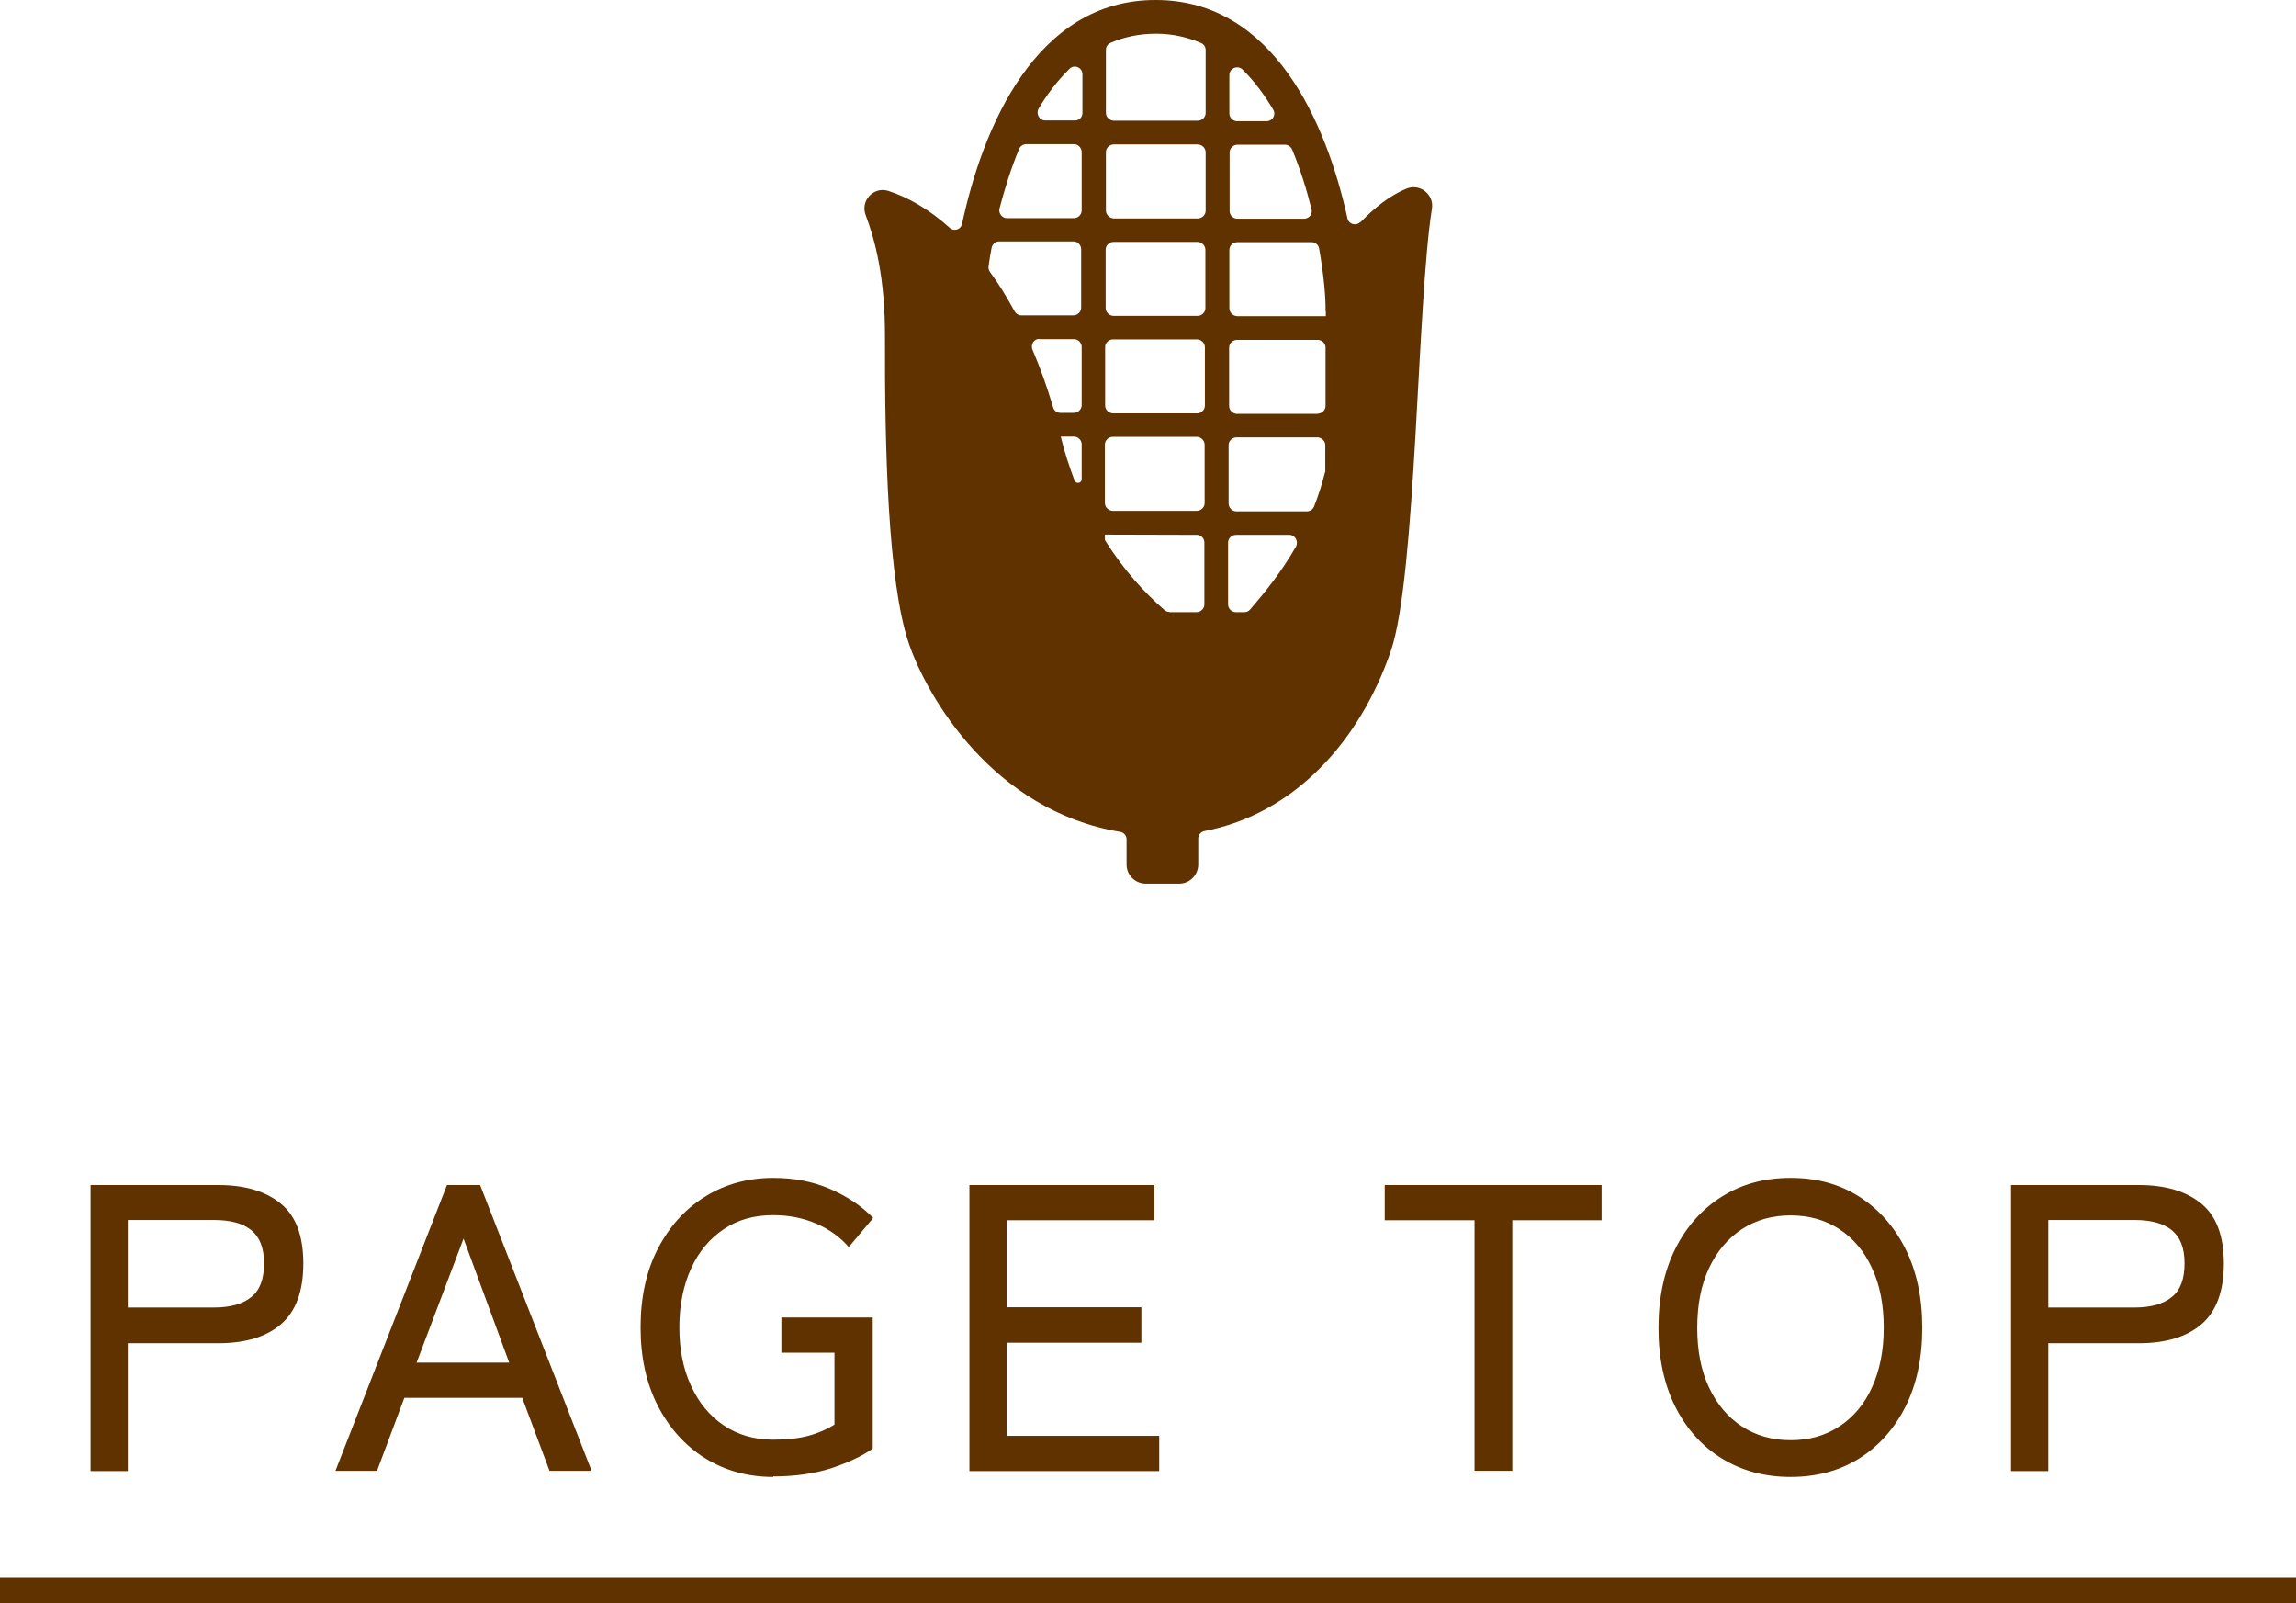<?xml version="1.0" encoding="UTF-8"?>
<svg id="_レイヤー_1" data-name="レイヤー_1" xmlns="http://www.w3.org/2000/svg" version="1.1" viewBox="0 0 90 62.83">
  <!-- Generator: Adobe Illustrator 29.8.2, SVG Export Plug-In . SVG Version: 2.1.1 Build 3)  -->
  <g>
    <g>
      <path d="M3.55,57.64v-11.2h5.01c1.06,0,1.87.25,2.46.74s.87,1.27.87,2.34-.29,1.87-.87,2.37c-.58.5-1.4.75-2.46.75h-3.55v5.01h-1.46ZM5.01,51.24h3.38c.64,0,1.13-.14,1.46-.41.34-.27.5-.71.5-1.32s-.17-1.03-.5-1.3-.82-.4-1.46-.4h-3.38v3.42Z" fill="#5f3200"/>
      <path d="M13.15,57.64l4.37-11.2h1.3l4.37,11.2h-1.65l-1.07-2.86h-4.62l-1.07,2.86h-1.62ZM16.33,53.4h3.63l-1.79-4.86-1.84,4.86Z" fill="#5f3200"/>
      <path d="M30.31,57.88c-1,0-1.9-.25-2.68-.74-.78-.49-1.4-1.18-1.85-2.06-.45-.88-.67-1.9-.67-3.06s.22-2.2.67-3.07c.45-.87,1.06-1.56,1.85-2.05.78-.49,1.68-.74,2.68-.74.81,0,1.55.14,2.22.43s1.24.67,1.7,1.14l-.96,1.14c-.34-.39-.77-.7-1.28-.92-.51-.22-1.07-.33-1.68-.33-.75,0-1.39.18-1.94.55-.55.37-.98.88-1.28,1.54-.3.66-.46,1.43-.46,2.3s.15,1.64.46,2.3c.3.66.73,1.18,1.28,1.55.55.37,1.2.56,1.94.56.53,0,.99-.05,1.37-.15.38-.1.72-.25,1.03-.44v-2.82h-2.08v-1.38h3.58v5.14c-.43.3-.97.55-1.63.77-.66.21-1.42.32-2.27.32Z" fill="#5f3200"/>
      <path d="M38,57.64v-11.2h7.25v1.38h-5.79v3.41h5.28v1.39h-5.28v3.65h5.98v1.38h-7.44Z" fill="#5f3200"/>
      <path d="M57.8,57.64v-9.82h-3.52v-1.38h8.5v1.38h-3.5v9.82h-1.47Z" fill="#5f3200"/>
      <path d="M70.19,57.88c-1.01,0-1.91-.24-2.69-.72-.78-.48-1.39-1.16-1.83-2.03-.44-.88-.66-1.9-.66-3.09s.22-2.22.66-3.1c.44-.88,1.05-1.56,1.83-2.05.78-.49,1.67-.73,2.69-.73s1.91.24,2.68.73,1.38,1.17,1.82,2.05.66,1.91.66,3.1-.22,2.21-.66,3.09c-.44.87-1.05,1.55-1.82,2.03-.77.48-1.67.72-2.68.72ZM70.19,56.44c.73,0,1.36-.18,1.91-.54.55-.36.98-.87,1.28-1.53.3-.66.46-1.43.46-2.33s-.15-1.69-.46-2.34c-.3-.66-.73-1.17-1.28-1.53-.55-.36-1.19-.54-1.91-.54s-1.36.18-1.91.54c-.55.36-.98.87-1.29,1.53-.31.66-.46,1.44-.46,2.34s.15,1.67.46,2.33c.31.66.74,1.17,1.29,1.53.55.36,1.19.54,1.91.54Z" fill="#5f3200"/>
      <path d="M78.83,57.64v-11.2h5.01c1.06,0,1.87.25,2.46.74s.87,1.27.87,2.34-.29,1.87-.87,2.37c-.58.5-1.4.75-2.46.75h-3.55v5.01h-1.46ZM80.29,51.24h3.38c.64,0,1.13-.14,1.46-.41.34-.27.5-.71.5-1.32s-.17-1.03-.5-1.3-.82-.4-1.46-.4h-3.38v3.42Z" fill="#5f3200"/>
    </g>
    <line y1="62.33" x2="90" y2="62.33" fill="none" stroke="#5f3200" stroke-miterlimit="10"/>
  </g>
  <path d="M53.32,8.7c-.16.17-.45.09-.5-.14C52,4.84,49.94.01,45.32,0c-4.73-.02-6.81,5.03-7.61,8.78-.05.22-.32.3-.48.15-.79-.71-1.61-1.19-2.41-1.45-.57-.18-1.1.38-.89.94.36.96.77,2.43.76,4.82-.01,4.27.11,9.54.93,11.96.71,2.09,3.29,6.57,8.29,7.4.14.02.25.15.25.29v.99c0,.42.34.75.76.75h1.3c.42,0,.75-.34.75-.76v-1.01c0-.14.1-.26.24-.29,3.54-.68,6.1-3.53,7.31-7.06,1-2.91,1.03-13.73,1.61-17.33.09-.56-.47-1-.99-.79-.69.28-1.31.8-1.8,1.31ZM49.65,4.75h-1.16c-.16,0-.3-.14-.3-.3v-1.51c0-.26.32-.4.51-.22.46.45.86.99,1.21,1.58.12.2-.03.45-.26.45ZM45.32,1.32c.65,0,1.24.14,1.77.37.11.05.17.16.17.27v2.47c0,.16-.14.3-.31.3h-3.3c-.16-.01-.3-.14-.3-.31V1.95c0-.12.08-.23.18-.27.53-.23,1.12-.36,1.78-.36ZM43.32,15.89v-2.29c0-.16.14-.3.31-.3h3.3c.16.01.3.14.3.31v2.29c0,.16-.14.3-.31.3h-3.3c-.16-.01-.3-.14-.3-.31ZM47.22,17.43v2.29c0,.16-.14.3-.31.3h-3.3c-.16-.01-.3-.14-.3-.31v-2.29c0-.16.14-.3.31-.3h3.3c.16.01.3.14.3.31ZM43.34,12.07v-2.29c0-.16.14-.3.31-.3h3.3c.16.01.3.14.3.31v2.29c0,.16-.14.3-.31.3h-3.3c-.16-.01-.3-.14-.3-.31ZM43.35,8.25v-2.29c0-.16.14-.3.31-.3h3.3c.16.01.3.14.3.31v2.29c0,.16-.14.3-.31.3h-3.3c-.16-.01-.3-.15-.3-.31ZM42.43,2.92c0,.49,0,1.14,0,1.51,0,.16-.13.3-.3.29h-1.16c-.23,0-.37-.26-.26-.46.35-.59.76-1.12,1.22-1.57.19-.18.5-.04.5.22ZM40.24,5.65h1.86c.16,0,.3.14.3.31v2.29c0,.16-.14.3-.31.3h-2.62c-.19,0-.34-.19-.29-.38.2-.77.45-1.57.77-2.34.05-.11.16-.18.28-.18ZM38.75,10.44c.03-.23.07-.48.12-.73.03-.14.15-.25.29-.25h2.92c.16,0,.3.14.3.31v2.29c0,.16-.14.3-.31.3h-2.04c-.11,0-.21-.07-.26-.16-.31-.57-.63-1.09-.97-1.55-.04-.06-.06-.13-.05-.21ZM40.74,13.29h1.36c.16,0,.3.14.3.3v2.29c0,.16-.14.3-.31.3h-.53c-.13,0-.25-.09-.28-.22-.24-.81-.51-1.56-.81-2.26-.08-.2.06-.42.27-.42ZM41.58,17.11s0,0,0,0h.52c.16,0,.3.14.3.3v1.37c0,.16-.22.2-.28.05-.2-.53-.39-1.1-.54-1.72ZM45.84,23.98c-.07,0-.14-.02-.19-.07-.74-.64-1.59-1.54-2.34-2.75v-.21s3.6.01,3.6.01c.16,0,.3.13.3.3v2.43c0,.16-.14.3-.31.3h-1.06ZM48.76,23.99h-.32c-.16,0-.3-.14-.3-.3v-2.43c0-.16.14-.3.31-.3h2.09c.23,0,.37.26.26.46-.57,1-1.23,1.81-1.8,2.47-.06.07-.14.1-.22.1ZM51.94,18.5c-.12.48-.26.92-.43,1.35-.04.11-.16.19-.28.19h-2.77c-.16,0-.3-.14-.3-.31v-2.29c0-.16.14-.3.31-.3h3.18c.16.01.3.14.3.31,0,.32,0,.65,0,.98,0,.03,0,.05,0,.08ZM51.66,16.22h-3.18c-.16-.01-.3-.14-.3-.31v-2.29c0-.16.14-.3.31-.3h3.18c.16.01.29.14.29.3,0,.66,0,1.44,0,2.29,0,.16-.14.3-.3.3ZM51.97,12.2c0,.06,0,.13,0,.19h-3.48c-.16-.01-.3-.14-.3-.31v-2.29c0-.16.14-.3.31-.3h2.92c.14,0,.27.11.29.26.19,1.06.26,1.95.25,2.45ZM48.2,8.26v-2.29c0-.16.14-.3.31-.3h1.86c.12,0,.23.08.28.19.32.77.57,1.57.76,2.34.05.19-.1.37-.29.37-.66,0-2.02,0-2.62,0-.16,0-.3-.13-.3-.3Z" fill="#5f3200"/>
</svg>